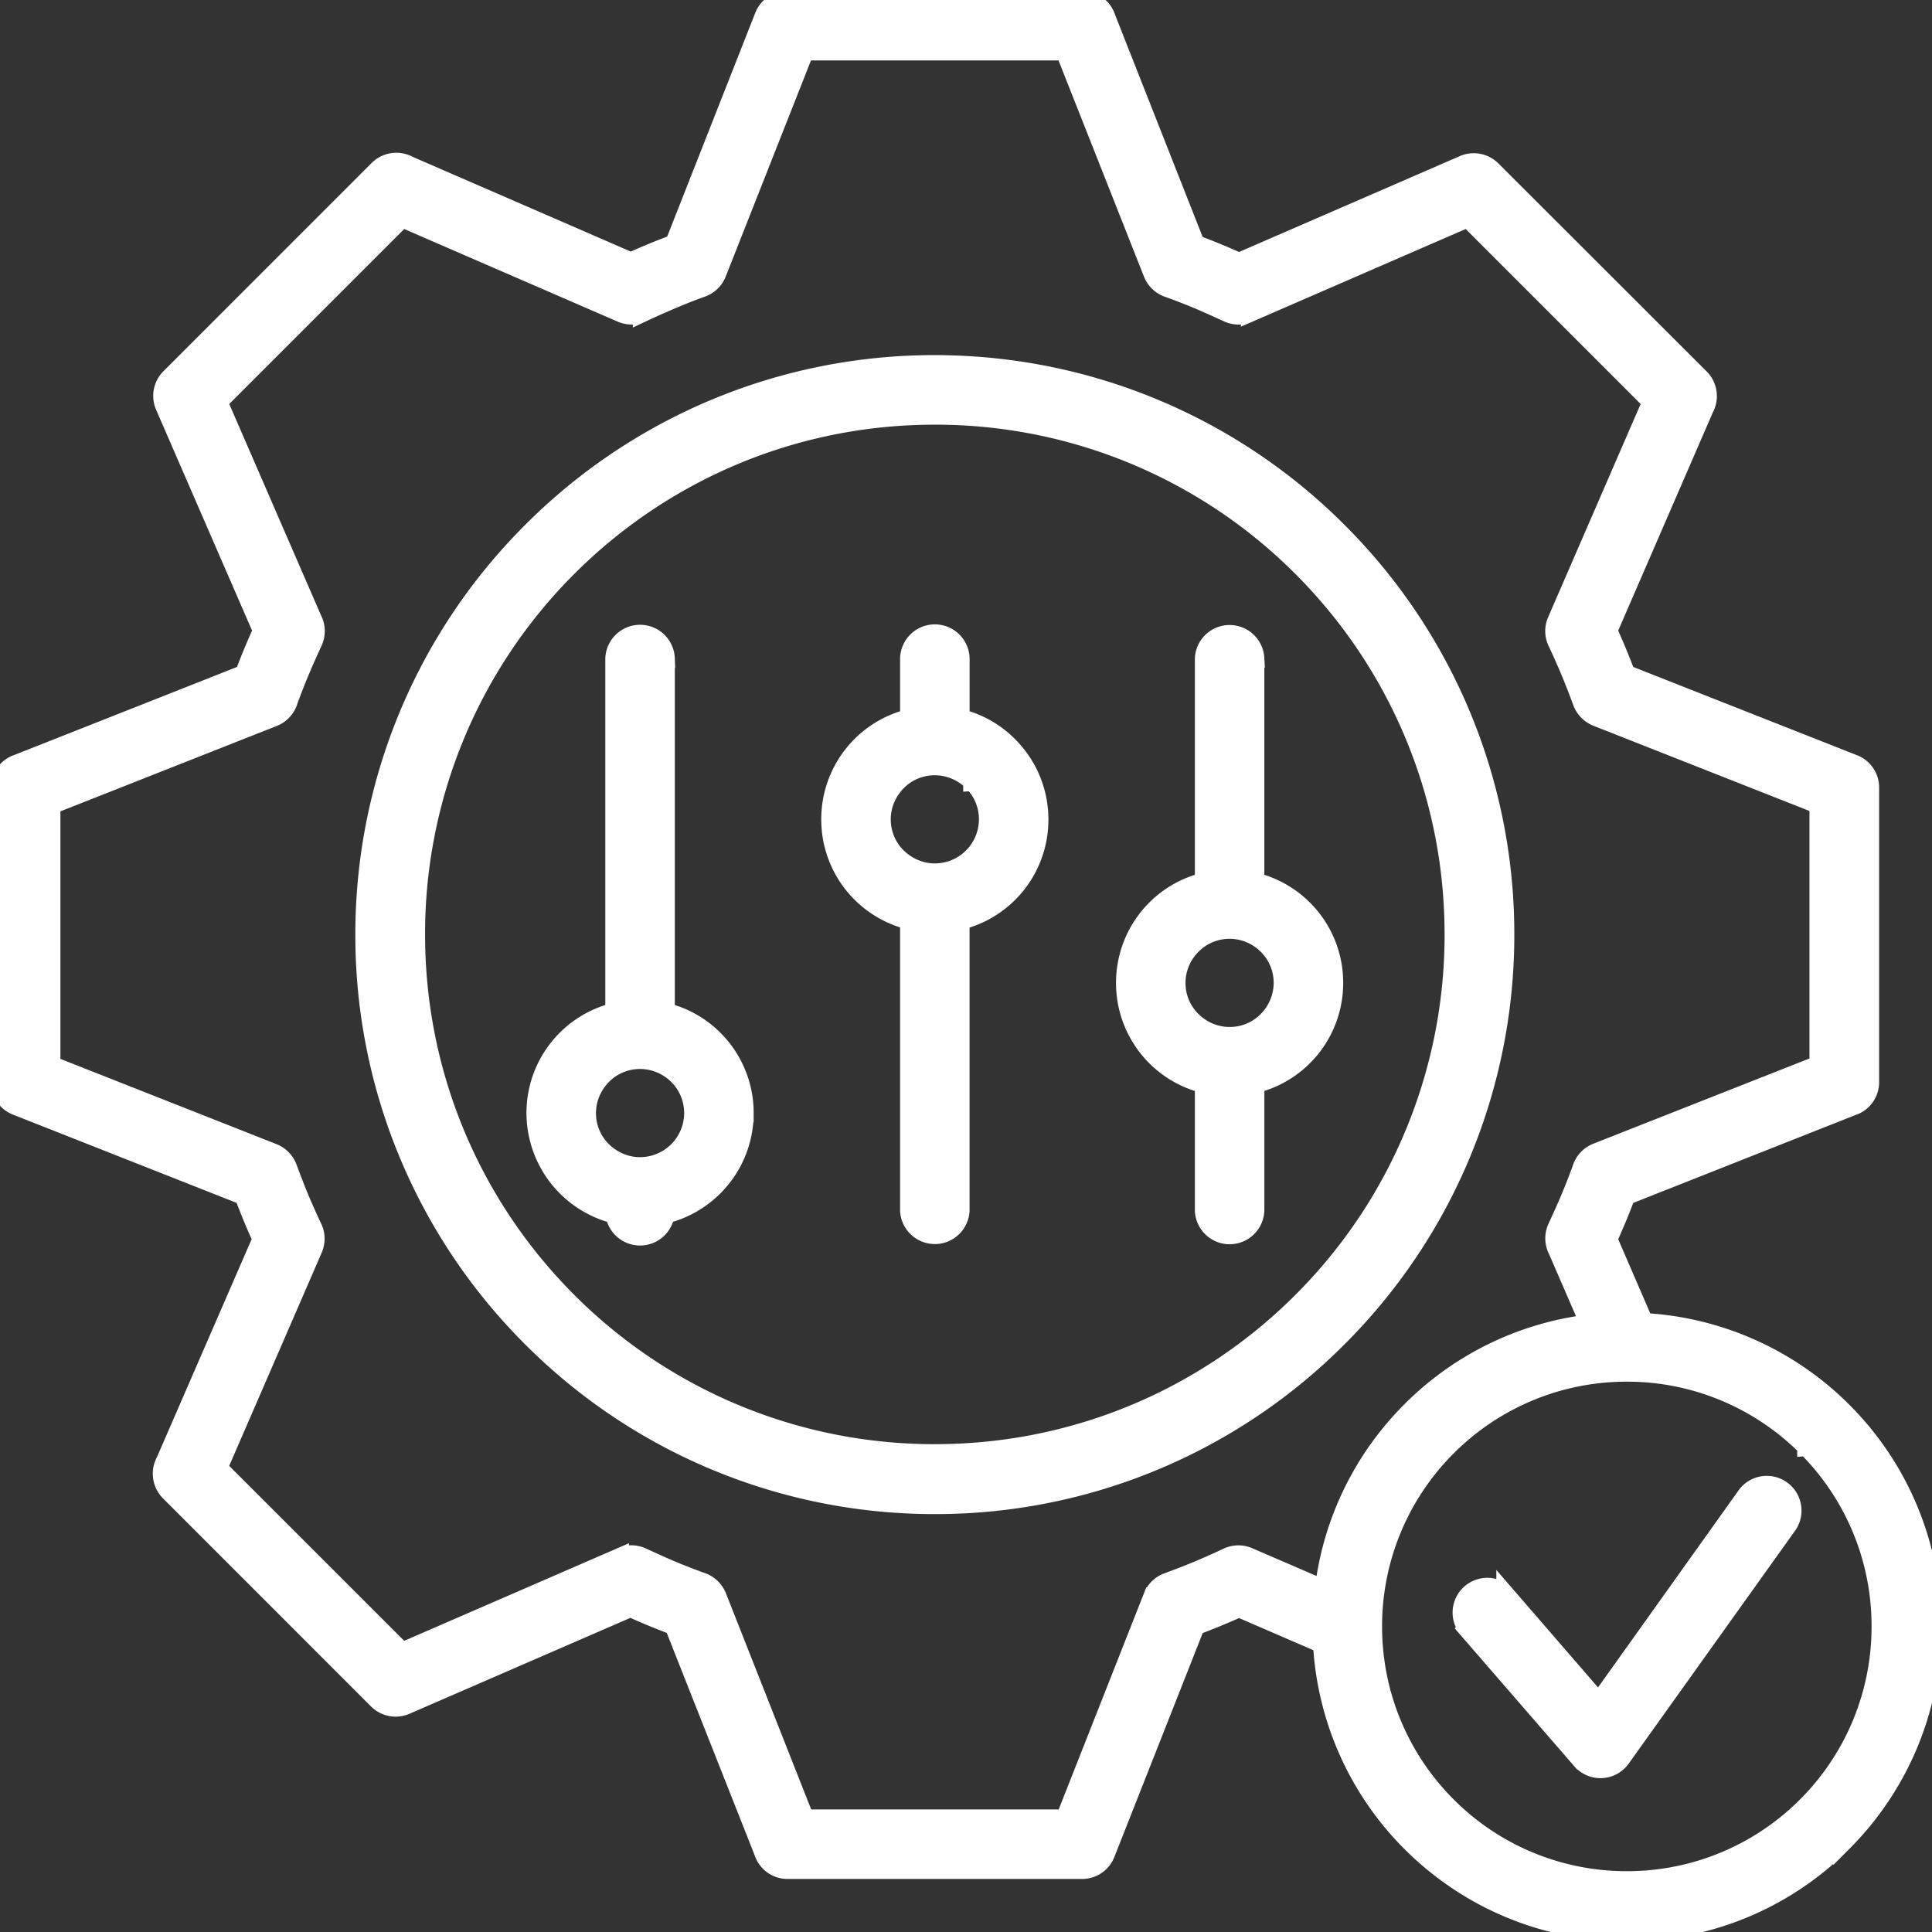 <svg xmlns="http://www.w3.org/2000/svg" width="52" height="52" fill="none"><rect width="100%" height="100%" fill="#333333" stroke="none"/><g clip-path="url(#a)"><path fill="#fff" fill-rule="evenodd" stroke="#fff" stroke-width=".5" d="M44.247 35.59a8.204 8.204 0 0 1 5.346 2.39A8.183 8.183 0 0 1 52 43.786c0 2.27-.921 4.321-2.407 5.807A8.183 8.183 0 0 1 43.787 52c-2.27 0-4.32-.921-5.807-2.407a8.192 8.192 0 0 1-2.39-5.346l-2.243-.97a18.732 18.732 0 0 1-1.168.482l-2.418 6.13a.68.68 0 0 1-.636.433h-7.928a.68.68 0 0 1-.652-.477l-2.408-6.091a16.616 16.616 0 0 1-1.167-.483l-6.048 2.626a.689.689 0 0 1-.757-.142L4.562 40.15a.69.69 0 0 1-.115-.817l2.599-5.982a18.519 18.519 0 0 1-.483-1.167L.44 29.767a.68.68 0 0 1-.434-.636v-7.929a.68.68 0 0 1 .478-.652l6.091-2.407a16.465 16.465 0 0 1 .483-1.168L4.43 10.927a.688.688 0 0 1 .143-.756l5.609-5.61a.69.69 0 0 1 .817-.114l5.982 2.598a16.446 16.446 0 0 1 1.168-.482L20.56.439a.68.68 0 0 1 .636-.434h7.928a.68.68 0 0 1 .653.477l2.401 6.092a16.533 16.533 0 0 1 1.168.482l6.048-2.626a.688.688 0 0 1 .756.143l5.61 5.603a.69.69 0 0 1 .115.817l-2.594 5.982a18.732 18.732 0 0 1 .483 1.168l6.13 2.418a.68.68 0 0 1 .433.636v7.928a.68.68 0 0 1-.477.653l-6.086 2.407c-.077.208-.154.4-.23.586-.083.192-.165.39-.253.581l.97 2.243-.005-.005Zm-26.334-8.351v-9.513a.686.686 0 0 0-1.371 0v9.513a2.798 2.798 0 0 0-2.122 2.72 2.816 2.816 0 0 0 2.127 2.725.687.687 0 0 0 1.36 0 2.823 2.823 0 0 0 1.305-.74c.51-.51.823-1.212.823-1.985a2.798 2.798 0 0 0-2.122-2.72Zm.329 1.705a1.439 1.439 0 0 0-1.015-.422c-.394 0-.756.159-1.014.422s-.422.62-.422 1.015c0 .394.159.756.422 1.014s.62.422 1.014.422a1.439 1.439 0 0 0 1.437-1.436c0-.395-.16-.757-.422-1.015Zm15.538-5.209v-6.014a.686.686 0 0 0-1.37 0v6.014a2.797 2.797 0 0 0-2.122 2.72 2.797 2.797 0 0 0 2.122 2.72v3.415a.686.686 0 0 0 1.37 0v-3.416a2.797 2.797 0 0 0 2.122-2.72 2.797 2.797 0 0 0-2.122-2.719Zm.33 1.706a1.439 1.439 0 0 0-1.015-.423c-.395 0-.757.16-1.014.423-.258.257-.423.62-.423 1.014 0 .395.16.757.423 1.014.257.258.62.422 1.014.422a1.41 1.41 0 0 0 1.014-.422 1.44 1.44 0 0 0 .422-1.014c0-.395-.159-.757-.422-1.014Zm5.373 18.384 3.075 3.547a.685.685 0 0 0 1.075-.049l4.496-6.294a.685.685 0 0 0-1.113-.796l-3.986 5.588-2.506-2.895a.685.685 0 0 0-1.036.893l-.005.006ZM25.847 19.333v-1.618a.686.686 0 0 0-1.371 0v1.618a2.797 2.797 0 0 0-2.122 2.72 2.797 2.797 0 0 0 2.122 2.719v7.813a.686.686 0 0 0 1.37 0v-7.808a2.797 2.797 0 0 0 2.122-2.72c0-.772-.312-1.474-.822-1.984a2.752 2.752 0 0 0-1.3-.74Zm.328 1.705a1.44 1.44 0 0 0-1.014-.422c-.395 0-.757.159-1.014.422-.258.263-.422.62-.422 1.014 0 .395.159.757.422 1.015.263.257.62.422 1.014.422a1.439 1.439 0 0 0 1.437-1.437c0-.395-.16-.756-.422-1.014Zm-1.014-11.23a15.29 15.29 0 0 0-10.85 4.497 15.303 15.303 0 0 0-4.497 10.85 15.29 15.29 0 0 0 4.496 10.851 15.303 15.303 0 0 0 10.851 4.496 15.29 15.29 0 0 0 10.85-4.496 15.303 15.303 0 0 0 4.497-10.85 15.29 15.29 0 0 0-4.496-10.851 15.313 15.313 0 0 0-10.85-4.496Zm9.88 5.462a13.927 13.927 0 0 0-9.88-4.09c-3.86 0-7.353 1.562-9.88 4.09a13.927 13.927 0 0 0-4.09 9.88c0 3.86 1.562 7.353 4.09 9.88a13.927 13.927 0 0 0 9.88 4.09c3.86 0 7.353-1.562 9.88-4.09a13.927 13.927 0 0 0 4.09-9.88c0-3.86-1.562-7.353-4.09-9.88Zm.598 27.497a8.167 8.167 0 0 1 2.341-4.798 8.167 8.167 0 0 1 4.798-2.341l-.861-1.985a.685.685 0 0 1-.011-.603c.12-.263.241-.526.356-.8.115-.275.214-.532.302-.774a.697.697 0 0 1 .411-.45l5.977-2.357v-7.002L42.975 19.3a.702.702 0 0 1-.395-.406 22.043 22.043 0 0 0-.318-.817 21.98 21.98 0 0 0-.356-.8.684.684 0 0 1-.011-.56l2.56-5.9-4.95-4.95-5.856 2.544a.685.685 0 0 1-.603.01c-.264-.12-.527-.24-.8-.356a16.927 16.927 0 0 0-.774-.301.697.697 0 0 1-.45-.412L28.66 1.376h-7.002L19.3 7.352a.687.687 0 0 1-.406.395c-.252.088-.526.198-.811.318-.274.115-.543.236-.8.357a.685.685 0 0 1-.56.005l-5.9-2.56-4.95 4.95 2.543 5.856a.685.685 0 0 1 .011.604c-.12.263-.241.526-.356.806a16.87 16.87 0 0 0-.302.773.697.697 0 0 1-.41.45l-5.983 2.362v7.002l5.977 2.358a.703.703 0 0 1 .394.405c.094.253.198.527.318.817.116.275.236.543.357.8.082.17.087.374.01.56l-2.56 5.9 4.951 4.95 5.856-2.543a.685.685 0 0 1 .603-.011c.263.12.526.241.8.356.275.115.532.214.774.302a.7.7 0 0 1 .45.411l2.357 5.976h7.002l2.357-5.976a.687.687 0 0 1 .406-.395c.252-.093.526-.197.817-.318.274-.115.543-.236.8-.356a.685.685 0 0 1 .56-.006l2.034.878v-.011Zm12.983-3.827a6.816 6.816 0 0 0-4.835-2.002 6.816 6.816 0 0 0-4.836 2.002 6.816 6.816 0 0 0-2.002 4.836c0 1.886.763 3.596 2.002 4.835a6.817 6.817 0 0 0 4.836 2.002 6.817 6.817 0 0 0 4.836-2.002 6.817 6.817 0 0 0 2-4.835 6.807 6.807 0 0 0-2-4.836Z" clip-rule="evenodd"/></g><defs><clipPath id="a"><path fill="#fff" d="M0 0h52v52H0z"/></clipPath></defs></svg>